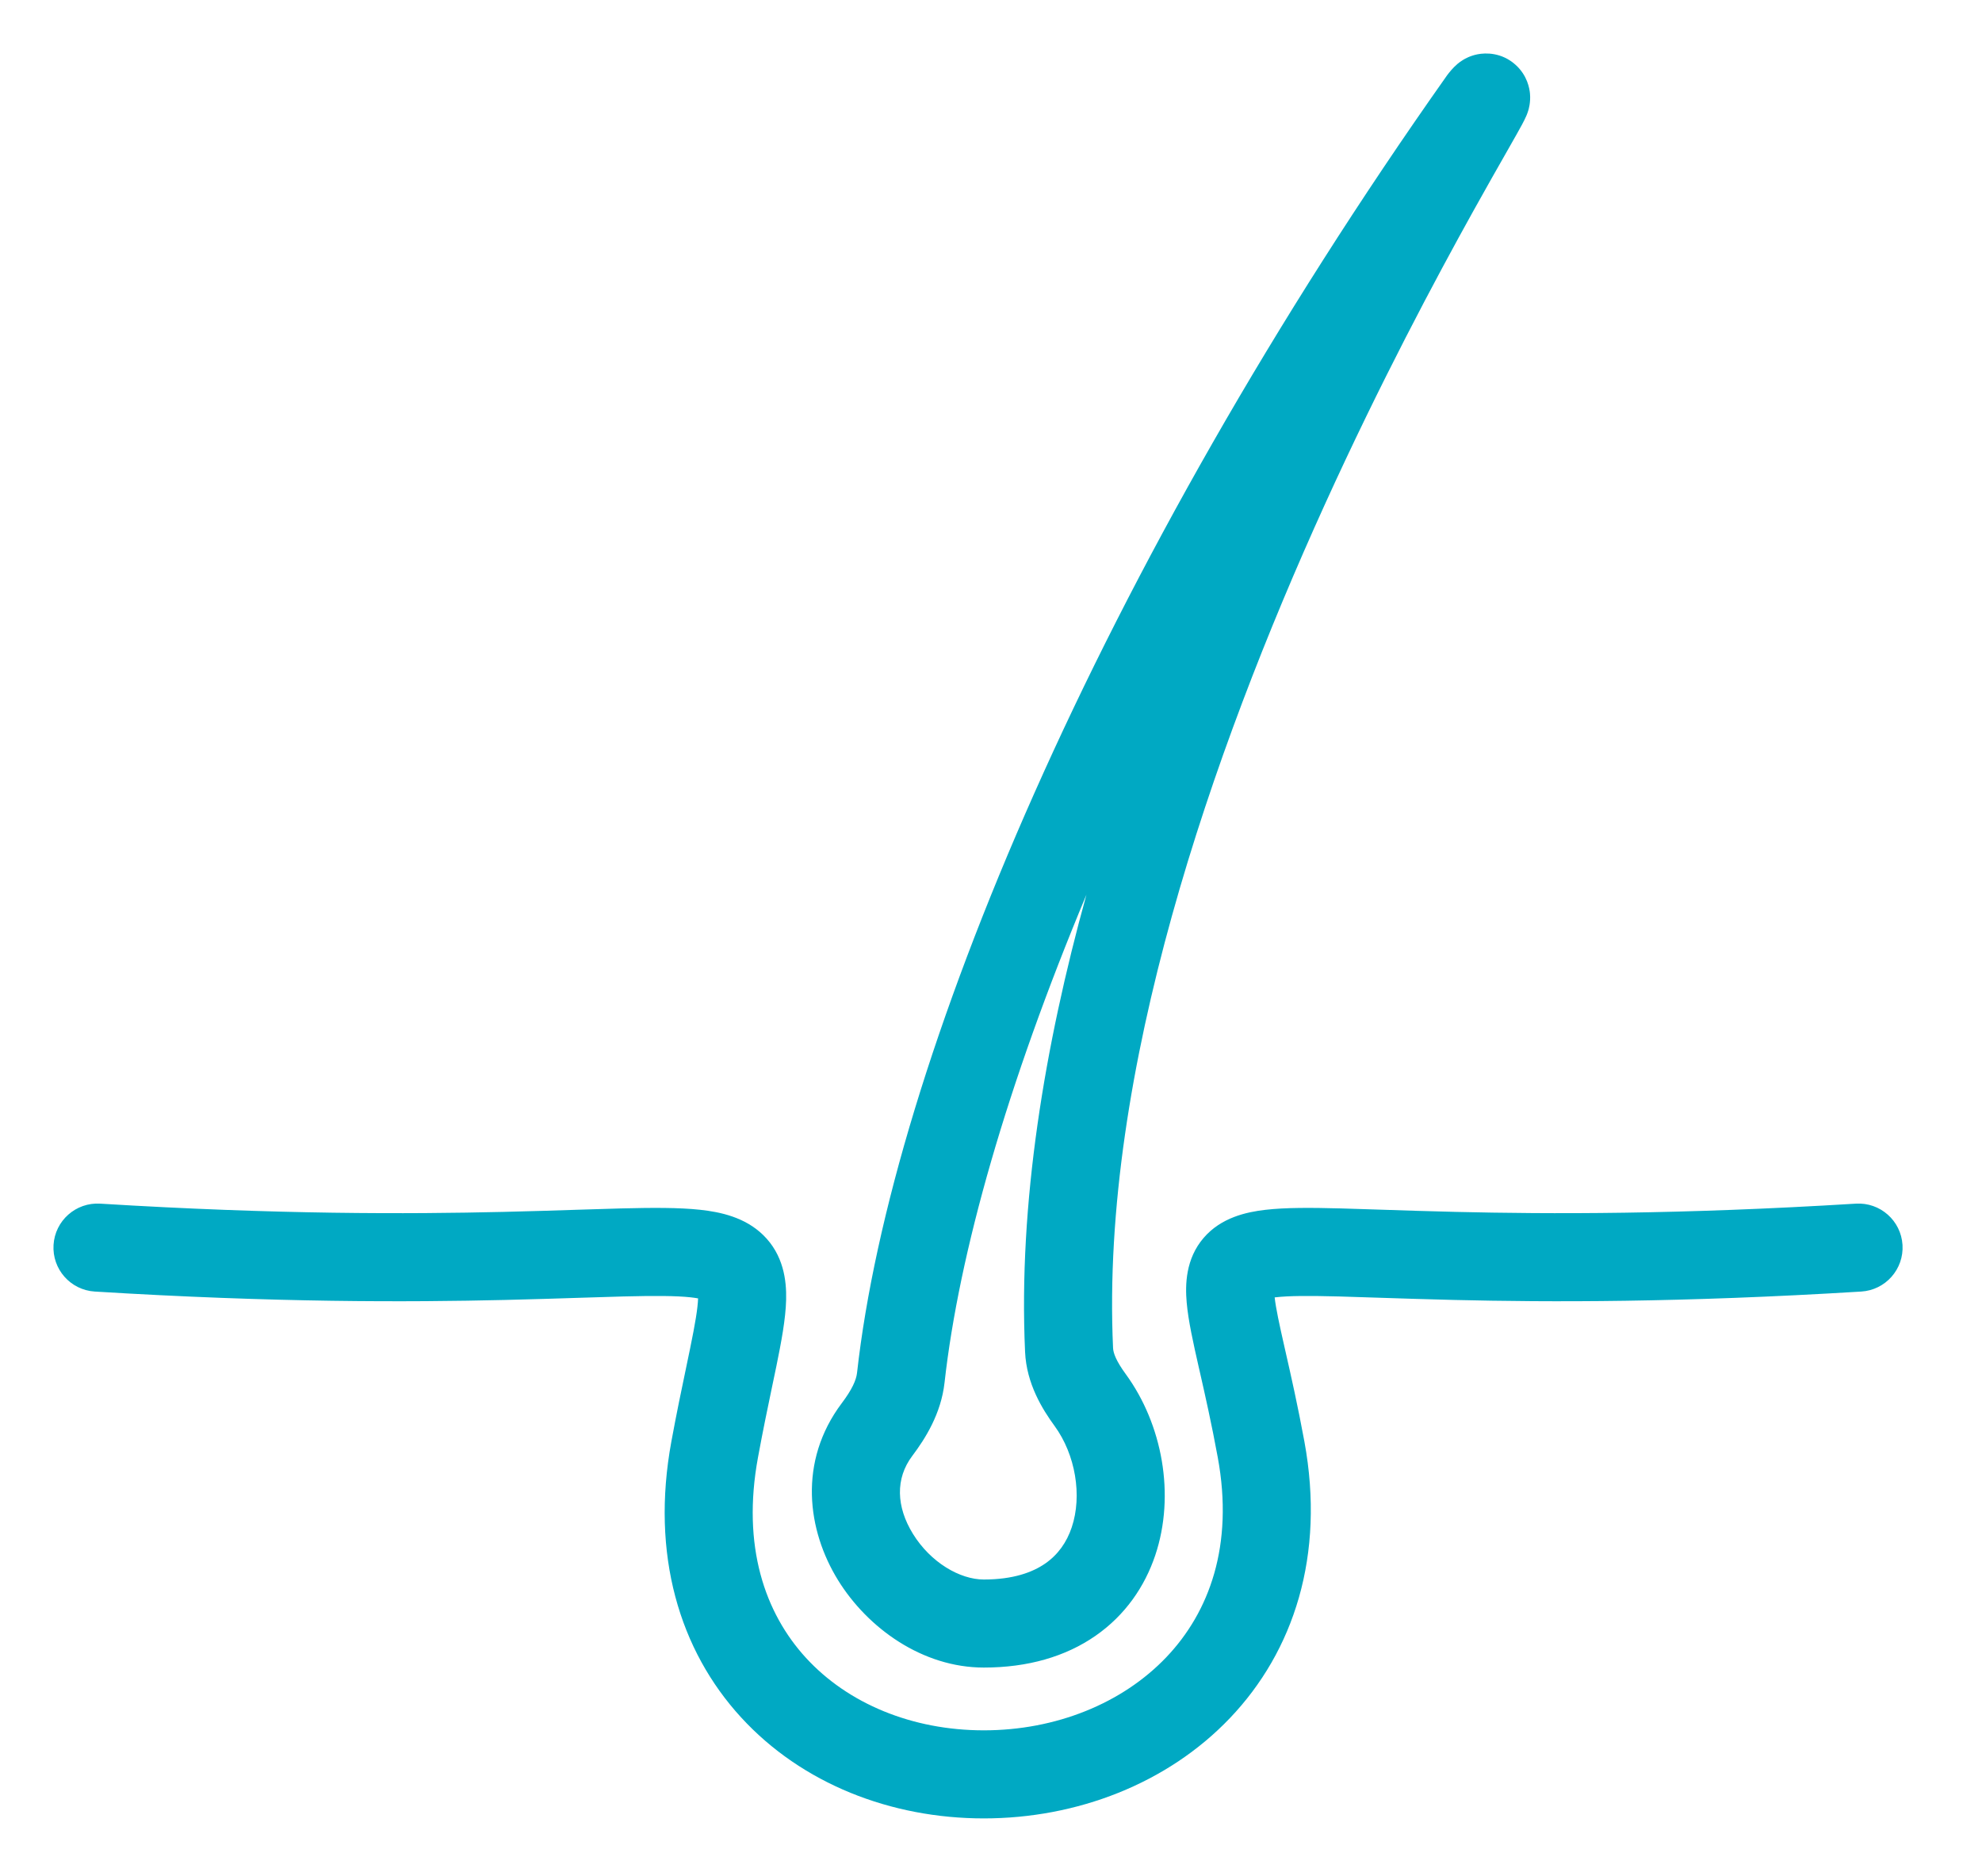 <svg width="93" height="88" viewBox="0 0 93 88" fill="none" xmlns="http://www.w3.org/2000/svg">
<path fill-rule="evenodd" clip-rule="evenodd" d="M50.978 41.974C47.247 50.896 44.998 58.793 44.32 64.868C44.158 66.321 43.422 67.488 42.805 68.307C42.008 69.365 42.05 70.688 42.838 71.964C43.665 73.303 45.038 74.105 46.163 74.105C47.536 74.105 48.447 73.769 49.046 73.354C49.643 72.94 50.053 72.36 50.289 71.655C50.787 70.172 50.464 68.245 49.486 66.905C48.911 66.117 48.167 64.924 48.099 63.429C47.782 56.48 49.009 49.089 50.978 41.974ZM71.25 5.959C71.249 5.96 71.242 5.968 71.229 5.983C71.244 5.966 71.25 5.958 71.25 5.959ZM62.149 23.701C56.881 35.297 51.635 50.301 52.227 63.241C52.238 63.484 52.373 63.853 52.824 64.47C54.538 66.819 55.158 70.133 54.207 72.969C53.718 74.425 52.806 75.774 51.401 76.748C49.998 77.722 48.229 78.236 46.163 78.236C43.285 78.236 40.717 76.393 39.322 74.135C37.888 71.812 37.427 68.581 39.505 65.822C39.976 65.196 40.175 64.754 40.214 64.41C41.832 49.9 51.57 26.65 67.883 3.558L67.912 3.517L67.943 3.478C67.944 3.476 67.947 3.473 67.95 3.469C67.993 3.413 68.177 3.174 68.395 2.993C68.443 2.953 68.529 2.885 68.645 2.814C68.736 2.758 68.982 2.615 69.332 2.547C69.715 2.472 70.46 2.457 71.106 3.034C71.674 3.54 71.769 4.165 71.79 4.389C71.829 4.81 71.723 5.145 71.708 5.191C71.708 5.192 71.707 5.194 71.707 5.195C71.675 5.299 71.642 5.383 71.623 5.426C71.523 5.665 71.317 6.031 71.147 6.332L71.146 6.333C71.018 6.56 70.866 6.828 70.69 7.137C70.29 7.839 69.769 8.754 69.142 9.881C67.351 13.104 64.766 17.944 62.149 23.701ZM2.512 58.406C2.582 57.267 3.562 56.401 4.701 56.471C13.041 56.984 19.157 56.962 23.604 56.858C24.937 56.827 26.055 56.791 27.066 56.758C27.802 56.734 28.481 56.712 29.145 56.695C30.608 56.658 31.86 56.651 32.855 56.759C33.793 56.861 34.95 57.103 35.811 57.944C36.758 58.868 36.91 60.059 36.887 60.98C36.865 61.884 36.661 62.96 36.43 64.092C36.366 64.404 36.298 64.729 36.226 65.069C36.025 66.029 35.799 67.111 35.566 68.379C34.8 72.539 35.889 75.677 37.819 77.782C39.786 79.926 42.797 81.181 46.163 81.181C49.535 81.181 52.657 79.921 54.725 77.752C56.747 75.632 57.899 72.501 57.141 68.379C56.849 66.787 56.55 65.471 56.296 64.351C56.279 64.278 56.263 64.205 56.246 64.134C55.994 63.021 55.757 61.97 55.682 61.109C55.61 60.28 55.626 59.065 56.481 58.073C57.303 57.119 58.487 56.864 59.373 56.761C60.321 56.65 61.527 56.658 62.931 56.695C63.553 56.712 64.197 56.733 64.896 56.757C65.893 56.79 67.003 56.827 68.323 56.858C72.682 56.962 78.74 56.984 87.081 56.471C88.22 56.401 89.2 57.267 89.27 58.406C89.34 59.545 88.473 60.525 87.334 60.595C78.855 61.116 72.677 61.095 68.225 60.989C66.932 60.958 65.728 60.918 64.684 60.884C63.984 60.86 63.357 60.84 62.822 60.825C61.388 60.788 60.466 60.793 59.853 60.865C59.838 60.866 59.824 60.868 59.81 60.87C59.868 61.383 60.022 62.102 60.276 63.22C60.293 63.294 60.309 63.369 60.327 63.445C60.581 64.563 60.896 65.953 61.205 67.631C62.189 72.981 60.701 77.471 57.715 80.603C54.775 83.688 50.521 85.313 46.163 85.313C41.798 85.313 37.624 83.683 34.774 80.574C31.886 77.426 30.525 72.942 31.502 67.631C31.745 66.308 31.987 65.153 32.191 64.183C32.259 63.855 32.324 63.547 32.382 63.262C32.62 62.103 32.739 61.392 32.756 60.916C32.666 60.9 32.552 60.882 32.408 60.866C31.725 60.792 30.734 60.788 29.25 60.825C28.687 60.84 28.021 60.861 27.28 60.885C26.213 60.919 24.992 60.959 23.7 60.989C19.162 61.095 12.927 61.117 4.447 60.595C3.308 60.525 2.442 59.545 2.512 58.406ZM32.745 60.614C32.745 60.614 32.746 60.616 32.746 60.62ZM59.792 60.425C59.792 60.425 59.792 60.428 59.791 60.434C59.791 60.428 59.792 60.425 59.792 60.425Z" fill="#00A9C3"/>
</svg>
